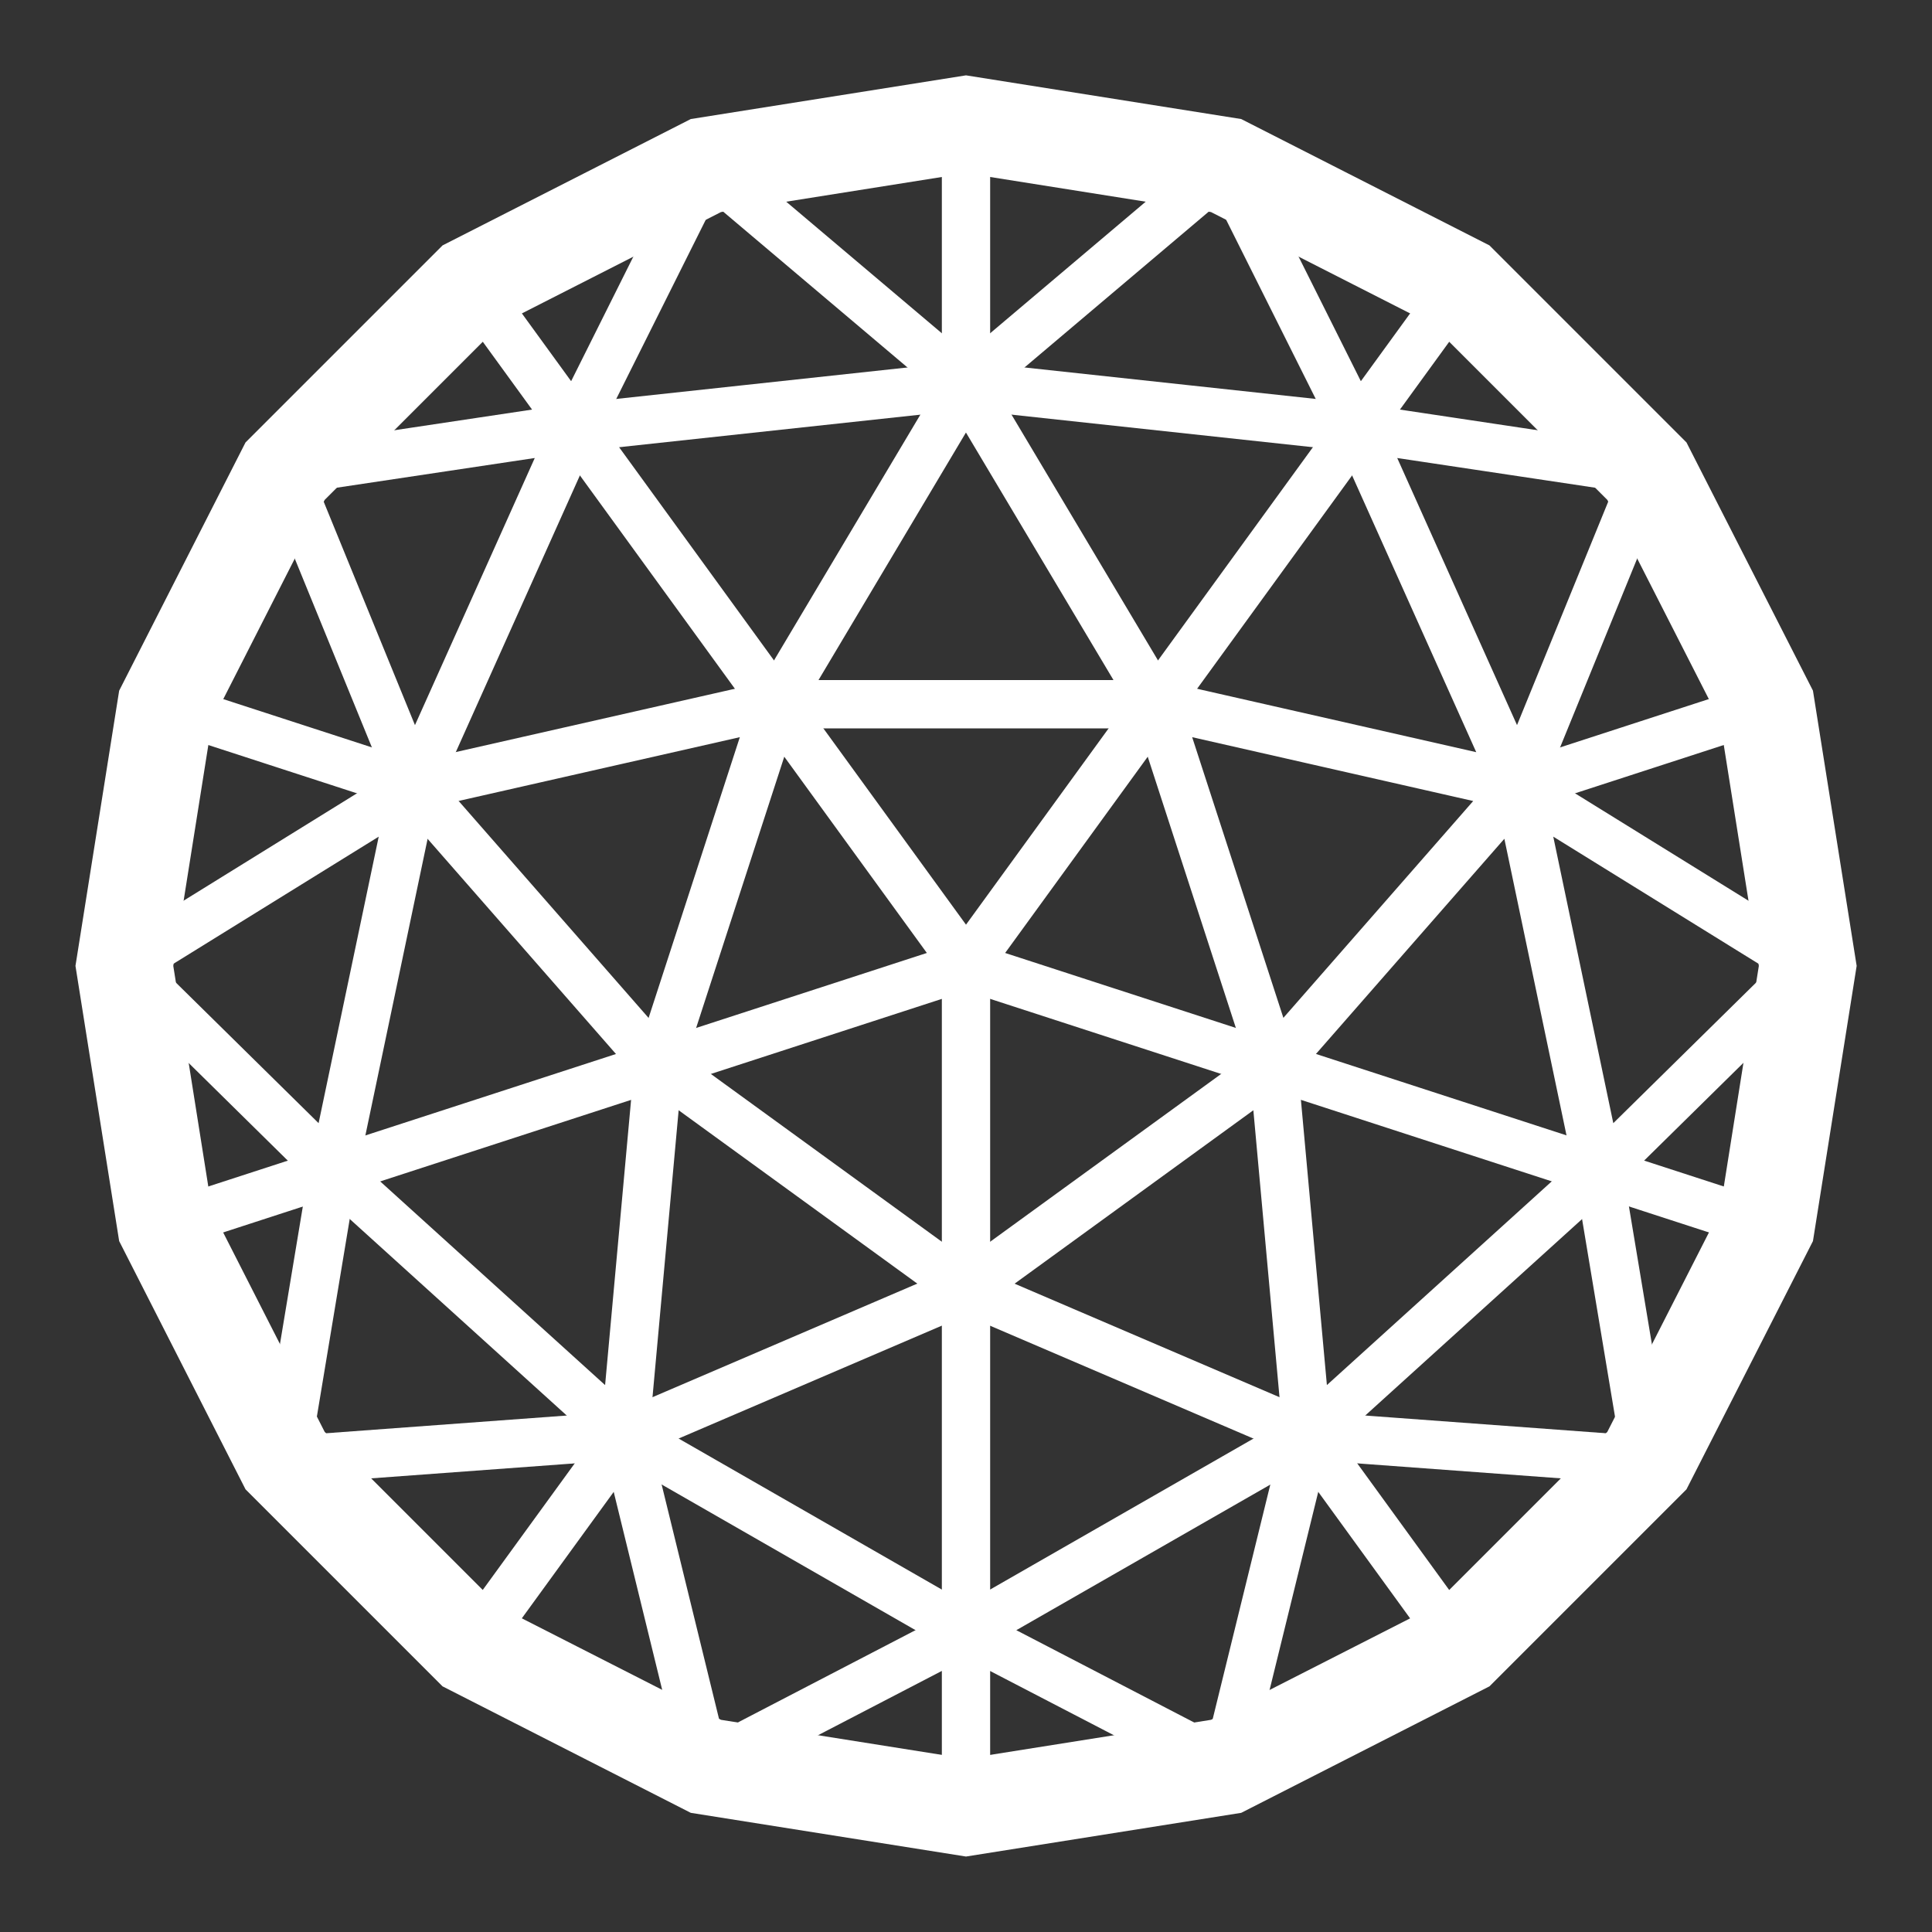 <svg width="16" height="16" viewBox="0 0 16 16" fill="none" xmlns="http://www.w3.org/2000/svg">
<rect x="0" y="0" width="16" height="16" fill="#333333" stroke="none"/>
<path d="M13.639 3.902L12.097 2.36L10.154 1.371L8 1.029L5.846 1.371L3.903 2.36L2.361 3.902L1.372 5.845L1.03 7.999L1.372 10.153L2.361 12.096L3.903 13.638L5.846 14.628L8 14.97L10.154 14.628L12.097 13.638L13.639 12.096L14.629 10.153L14.971 7.999L14.629 5.845L13.639 3.902Z" stroke="white" stroke-width="0.8" stroke-miterlimit="10"/>
<path d="M9.574 5.833L8 3.192" stroke="white" stroke-width="0.4" stroke-linecap="round" stroke-linejoin="round"/>
<path d="M4.761 3.542L8 3.192L11.239 3.542" stroke="white" stroke-width="0.4" stroke-miterlimit="10"/>
<path d="M6.426 5.832H9.574" stroke="white" stroke-width="0.4" stroke-linecap="round" stroke-linejoin="round"/>
<path d="M7.999 3.192L6.426 5.833" stroke="white" stroke-width="0.4" stroke-linecap="round" stroke-linejoin="round"/>
<path d="M4.761 3.542L5.846 1.37L8 3.191L10.153 1.37L11.239 3.542" stroke="white" stroke-width="0.4" stroke-miterlimit="10"/>
<path d="M12.097 2.359L8 7.998L3.903 2.359" stroke="white" stroke-width="0.4" stroke-linecap="round" stroke-linejoin="round"/>
<path d="M3.428 6.512L6.426 5.832L5.453 8.826L8 10.676L10.826 11.887" stroke="white" stroke-width="0.4" stroke-linecap="round" stroke-linejoin="round"/>
<path d="M3.428 6.514L5.453 8.827" stroke="white" stroke-width="0.4" stroke-linecap="round" stroke-linejoin="round"/>
<path d="M2.759 9.701L1.03 7.998L3.428 6.513L2.361 3.901L4.761 3.541L3.428 6.513L2.759 9.701ZM2.759 9.701L5.174 11.888L7.999 13.509L10.153 14.627L10.826 11.888L13.638 12.095L13.239 9.701" stroke="white" stroke-width="0.4" stroke-miterlimit="10"/>
<path d="M5.453 8.826L5.174 11.888" stroke="white" stroke-width="0.4" stroke-linecap="round" stroke-linejoin="round"/>
<path d="M5.174 11.887L8 10.675" stroke="white" stroke-width="0.4" stroke-linecap="round" stroke-linejoin="round"/>
<path d="M7.999 13.509L5.845 14.628L5.174 11.888L2.361 12.095L2.759 9.701" stroke="white" stroke-width="0.4" stroke-miterlimit="10"/>
<path d="M1.372 10.151L8 7.997V14.968" stroke="white" stroke-width="0.4" stroke-linecap="round" stroke-linejoin="round"/>
<path d="M10.547 8.826L10.826 11.888L13.24 9.701L14.97 7.998L12.572 6.513L13.638 3.901L11.239 3.541L12.572 6.513L9.574 5.832L10.547 8.826ZM10.547 8.826L12.572 6.513L13.24 9.701" stroke="white" stroke-width="0.4" stroke-linecap="round" stroke-linejoin="round"/>
<path d="M8 7.997L14.629 10.151" stroke="white" stroke-width="0.4" stroke-linecap="round" stroke-linejoin="round"/>
<path d="M8 10.676L10.547 8.826" stroke="white" stroke-width="0.4" stroke-linecap="round" stroke-linejoin="round"/>
<path d="M8 13.509L10.826 11.889L12.096 13.638" stroke="white" stroke-width="0.4" stroke-linecap="round" stroke-linejoin="round"/>
<path d="M8 3.191V1.028" stroke="white" stroke-width="0.4" stroke-linecap="round" stroke-linejoin="round"/>
<path d="M12.572 6.513L14.628 5.845" stroke="white" stroke-width="0.4" stroke-linecap="round" stroke-linejoin="round"/>
<path d="M5.174 11.889L3.903 13.638" stroke="white" stroke-width="0.4" stroke-linecap="round" stroke-linejoin="round"/>
<path d="M3.428 6.513L1.372 5.845" stroke="white" stroke-width="0.4" stroke-linecap="round" stroke-linejoin="round"/>
</svg>
